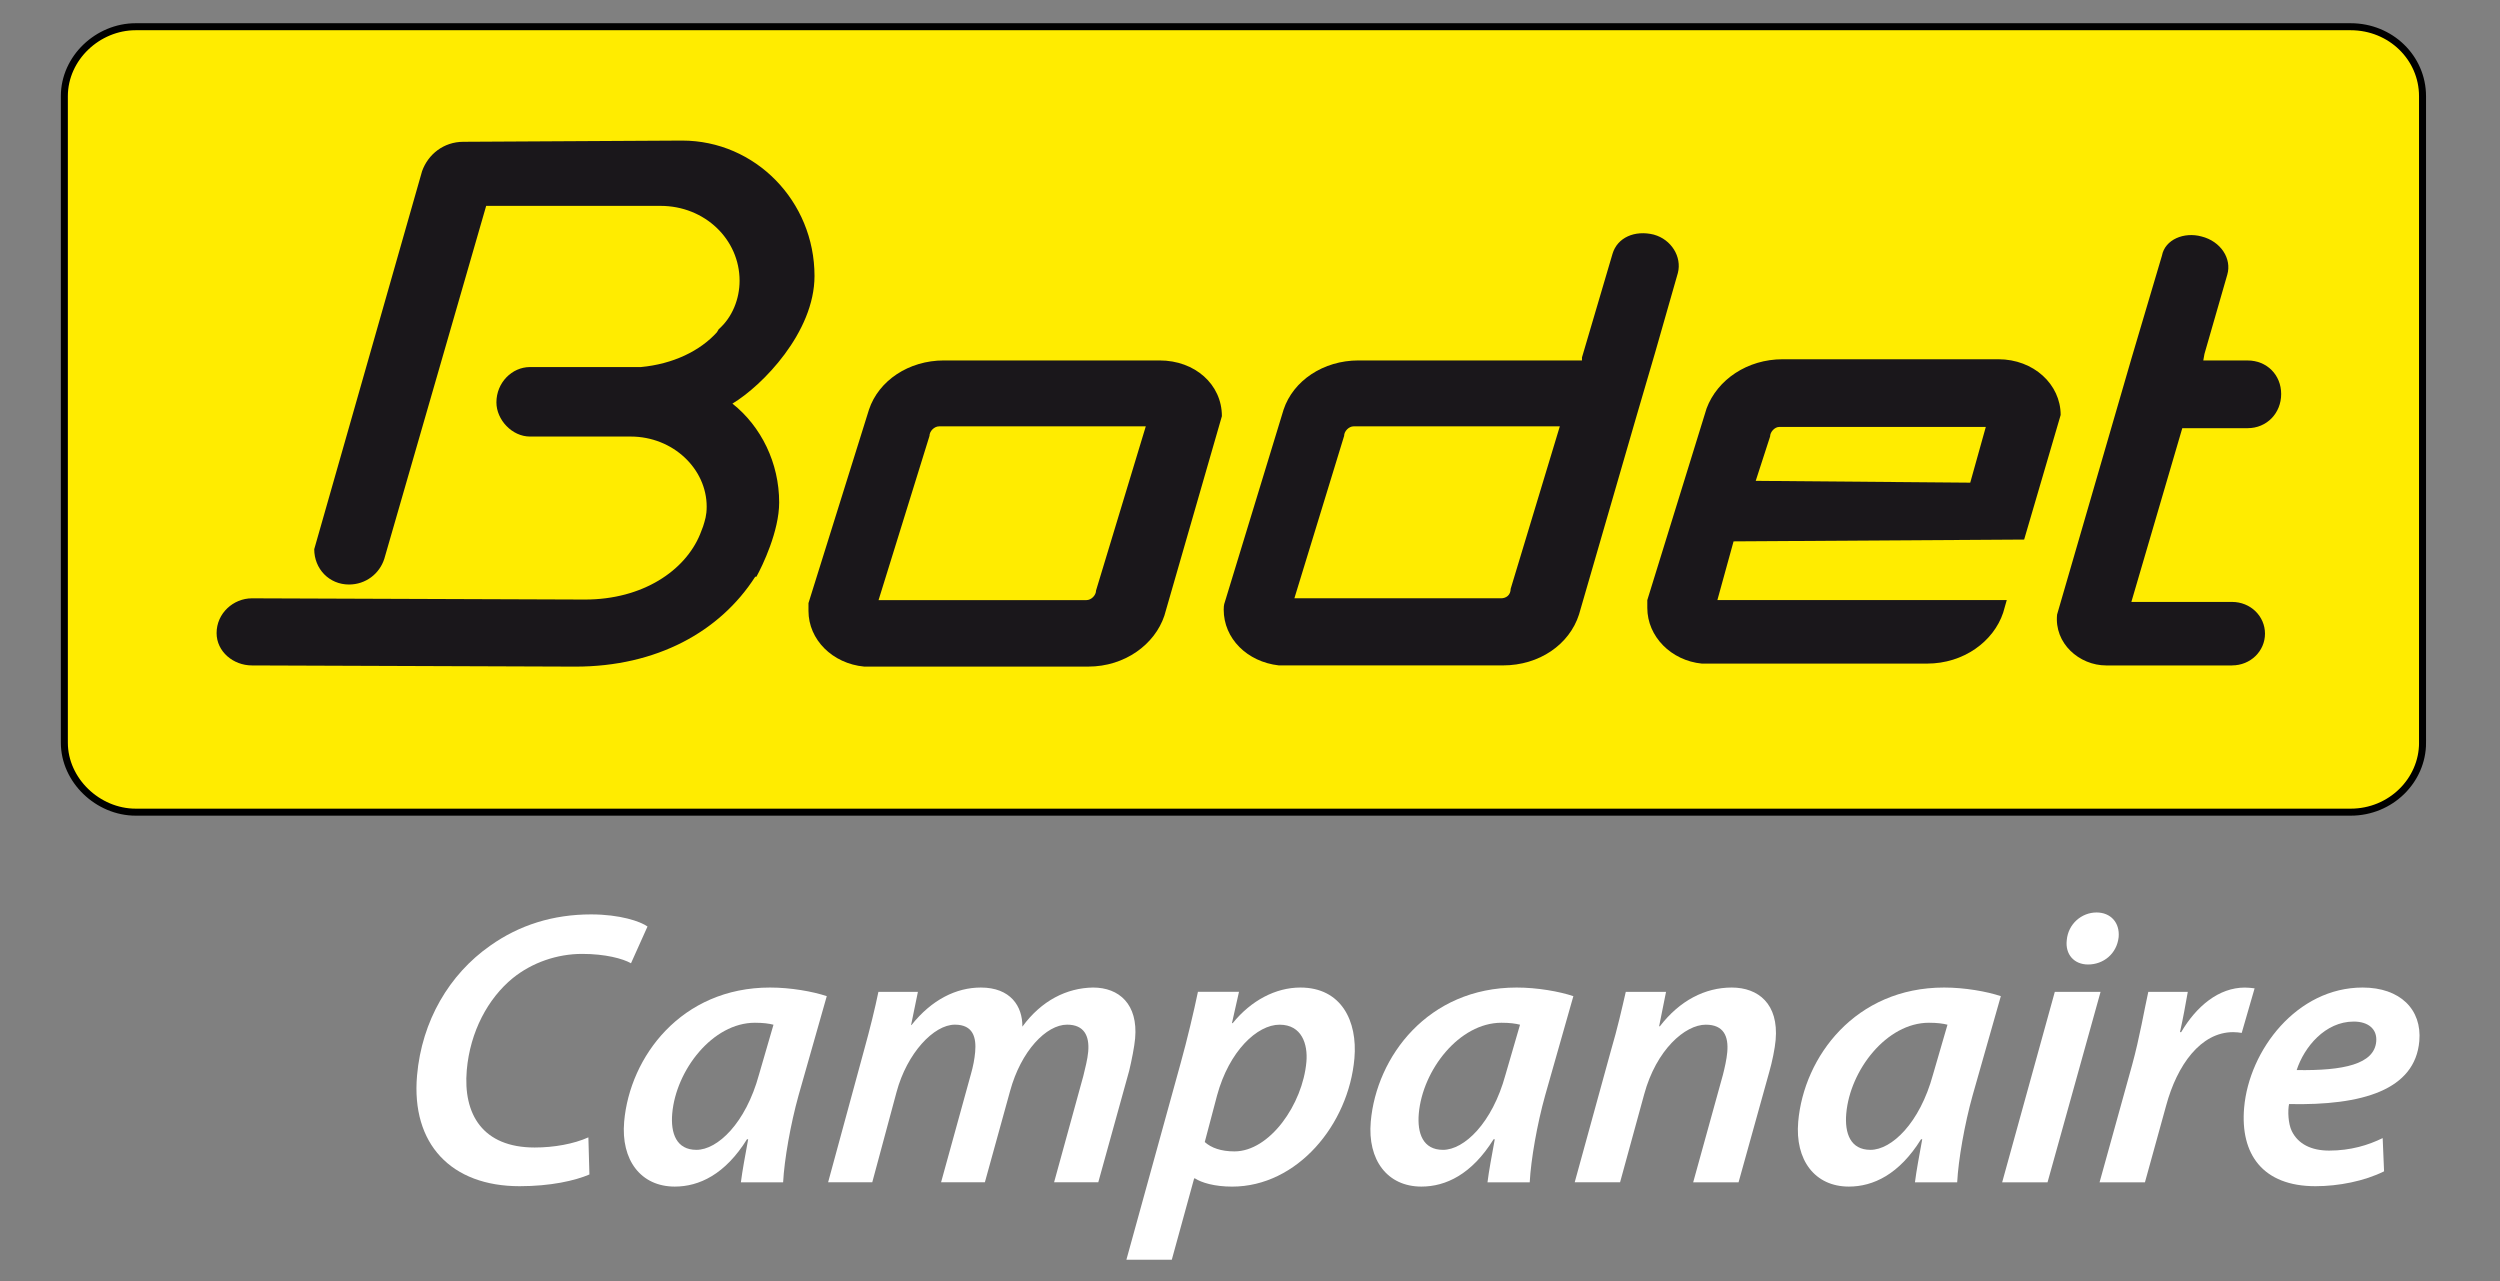 <?xml version="1.0" encoding="UTF-8"?><svg id="Calque_1" xmlns="http://www.w3.org/2000/svg" viewBox="0 0 841.89 431.54"><rect x="0" y="0" width="841.89" height="431.54" fill="#808080" stroke="none"/><defs><style>.cls-1{fill:#fff;}.cls-2{fill:#ffec00;stroke:#000;stroke-width:2.36px;}.cls-2,.cls-3{fill-rule:evenodd;}.cls-3{fill:#1a171b;}</style></defs><path class="cls-2" d="m815.81,250.1c0,12.71-10.69,23.4-24.21,23.4H45.68c-12.71,0-24.01-10.7-24.01-23.4V32.4c0-12.91,11.3-23.4,24.01-23.4h745.91c13.52,0,24.21,10.49,24.21,23.4v217.7Z"/><path class="cls-3" d="m242,110.89c4.64-4.03,7.06-10.29,7.06-16.34,0-13.92-11.7-25.22-26.63-25.22h-58.71l-34.3,118.84c-1.61,5.05-6.26,8.67-11.9,8.67-6.66,0-11.7-5.25-11.7-11.9l36.32-127.31c2.02-5.65,7.26-9.88,13.92-9.88l73.64-.41c24.62,0,44.59,20.38,44.59,45.6,0,18.96-17.55,36.92-27.64,42.98h0c9.68,7.67,15.74,19.98,15.74,33.29,0,9.68-5.65,21.38-7.67,25.02h-.4c-11.9,18.56-33.29,30.26-60.53,30.26l-108.95-.4c-6.26,0-11.9-4.64-11.9-10.9,0-6.66,5.65-11.7,11.9-11.7l112.18.41c19.37,0,33.7-9.69,38.74-21.99l1.01-2.63c.61-2.01,1.21-3.63,1.21-6.66,0-12.71-11.3-23.61-25.62-23.61h-33.89c-6.05,0-11.3-5.65-11.3-11.5,0-6.66,5.25-11.9,11.3-11.9h37.32c10.89-1.01,19.97-5.45,25.62-11.7l.61-1.01Z"/><path class="cls-3" d="m390.49,121.38h-72.63c-11.9,0-21.99,6.86-25.22,16.55l-20.38,65.17v2.62c0,9.68,8.07,17.75,18.76,18.76h75.46c12.31,0,22.4-7.46,25.63-17.15l19.37-67.19c0-10.69-9.08-18.76-20.98-18.76Zm-21.39,77.48c0,1.61-1.61,3.23-3.23,3.23h-70.01l17.15-55.28c0-1.61,1.61-3.23,3.23-3.23h69.61l-16.75,55.28Z"/><path class="cls-3" d="m556.95,79.01c-6.46-1.61-12.31,1.01-13.92,6.45l-10.29,34.91v1.01h-75.26c-11.9,0-21.99,6.86-25.22,16.55l-19.77,64.76c-.4,1.01-.4,2.02-.4,2.62,0,9.69,7.87,17.56,18.56,18.77h75.46c12.3,0,22.4-7.06,25.63-17.15l19.36-66.78,6.26-21.38,7.67-26.84c1.41-5.45-2.22-11.3-8.07-12.91Zm-48.22,119.24c0,2.22-1.61,3.23-3.23,3.23h-69.61l16.75-54.68c0-1.61,1.61-3.23,3.23-3.23h69.41l-16.54,54.68Z"/><path class="cls-3" d="m681.64,181.71l12.3-41.96c0-10.29-9.08-18.77-20.98-18.77h-72.63c-11.9,0-21.99,6.86-25.62,16.54l-19.97,64.57v2.62c0,9.68,8.07,17.75,18.36,18.76h75.86c12.31,0,22.4-7.47,25.62-17.15l1.21-4.24h-97.45l5.45-19.77,97.86-.61Zm-85.55-34.7c0-1.61,1.62-3.23,3.03-3.23h69.61l-5.24,18.76-72.24-.61,4.84-14.93Z"/><path class="cls-3" d="m751.65,224.08c6.26,0,11.1-4.84,11.1-10.69s-4.84-10.69-11.1-10.69h-33.9l17.15-58.51h22c6.45,0,11.3-5.04,11.3-11.5s-4.84-11.3-11.3-11.3h-14.93l.4-2.22,7.67-26.63c1.62-5.45-2.22-11.3-8.67-12.91h0c-5.85-1.61-12.3,1.01-13.32,6.46l-10.29,34.7-25.02,86.15c-1.01,9.69,7.46,17.15,16.54,17.15h42.37Z"/><g><path class="cls-1" d="m198.5,395.51c-4.93,2.11-13.12,3.95-23.52,3.95-23.05,0-36.55-14.22-34.54-37.27,1.61-18.44,10.89-34.11,24.63-43.72,9.83-6.98,21.2-10.54,33.98-10.54,9.75,0,16.65,2.37,19,4.08l-5.56,12.38c-2.76-1.58-8.68-3.16-16.45-3.16-8.43,0-16.85,2.9-23.37,8.17-8.37,6.85-14.35,18.04-15.48,30.95-1.3,14.88,5.36,26.08,22.87,26.08,6.45,0,13.14-1.19,18.08-3.42l.35,12.51Z"/><path class="cls-1" d="m249.5,398.15c.47-3.82,1.44-8.96,2.45-14.49h-.4c-7.36,11.85-16.14,15.93-24.31,15.93-11.46,0-18.18-8.96-17.05-21.86,1.91-21.86,19.23-45.17,49.12-45.17,6.98,0,14.37,1.32,19.11,2.9l-9.51,33.45c-2.68,9.61-4.79,21.6-5.19,29.24h-14.22Zm10.97-53.07c-1.55-.4-3.5-.66-6.26-.66-14.22,0-26.55,15.93-27.83,30.55-.59,6.72,1.43,12.25,8.15,12.25,7.11,0,16.59-8.96,21.05-25.29l4.9-16.86Z"/><path class="cls-1" d="m278.87,398.15l12.04-44.25c2.12-7.64,3.76-14.35,4.9-19.89h13.3l-2.3,11.19h.13c6.81-8.56,15.07-12.64,23.36-12.64,10.01,0,14.07,6.32,13.99,13.17,6.44-8.82,14.97-13.04,23.8-13.17,8.82,0,15.18,5.66,14.17,17.12-.24,2.77-1.18,7.51-2.01,10.93l-10.4,37.53h-14.88l9.85-35.82c.62-2.63,1.41-5.53,1.64-8.17.47-5.4-1.44-9.09-7.11-9.09-6.98,0-15.52,8.82-19.21,22.39l-8.48,30.69h-14.75l10.03-36.35c.76-2.63,1.24-5.13,1.45-7.51.43-4.87-.64-9.22-6.83-9.22-7.11,0-16.12,9.61-19.63,22.65l-8.19,30.42h-14.88Z"/><path class="cls-1" d="m379.32,424.22l18.32-66.38c2.12-7.64,4.41-17.25,5.77-23.84h13.83l-2.37,10.54h.26c6.2-7.64,14.48-11.98,22.78-11.98,13.83,0,19.29,11.33,18.2,23.84-1.96,22.39-19.32,43.2-41.18,43.2-5.93,0-10.29-1.32-12.53-2.77h-.26l-7.53,27.39h-15.28Zm26.38-39.64c2.2,1.98,5.52,3.16,10,3.16,11.85,0,22.98-15.8,24.24-30.16.52-5.93-1.54-12.51-9.04-12.51s-16.97,8.82-21.05,23.84l-4.14,15.67Z"/><path class="cls-1" d="m500.92,398.15c.47-3.82,1.44-8.96,2.45-14.49h-.4c-7.36,11.85-16.14,15.93-24.31,15.93-11.46,0-18.18-8.96-17.05-21.86,1.91-21.86,19.23-45.17,49.12-45.17,6.98,0,14.37,1.32,19.11,2.9l-9.51,33.45c-2.69,9.61-4.79,21.6-5.19,29.24h-14.22Zm10.96-53.07c-1.54-.4-3.5-.66-6.26-.66-14.22,0-26.55,15.93-27.83,30.55-.59,6.72,1.43,12.25,8.15,12.25,7.11,0,16.59-8.96,21.04-25.29l4.9-16.86Z"/><path class="cls-1" d="m530.29,398.15l12.17-44.25c2.25-7.64,3.76-14.35,5.03-19.89h13.56l-2.33,11.59h.26c6.69-8.69,15.23-13.04,24.19-13.04s15.85,5.53,14.79,17.65c-.25,2.9-1.17,7.37-2.12,10.67l-10.37,37.27h-15.28l10.02-36.22c.6-2.37,1.24-5.14,1.46-7.64.46-5.27-1.17-9.22-7.23-9.22-6.98,0-16.67,8.43-20.75,23.44l-8.12,29.63h-15.28Z"/><path class="cls-1" d="m644.87,398.15c.47-3.82,1.44-8.96,2.45-14.49h-.4c-7.36,11.85-16.14,15.93-24.31,15.93-11.46,0-18.18-8.96-17.05-21.86,1.91-21.86,19.23-45.17,49.12-45.17,6.98,0,14.37,1.32,19.11,2.9l-9.51,33.45c-2.69,9.61-4.79,21.6-5.19,29.24h-14.22Zm10.96-53.07c-1.54-.4-3.5-.66-6.26-.66-14.22,0-26.55,15.93-27.83,30.55-.59,6.72,1.43,12.25,8.15,12.25,7.11,0,16.59-8.96,21.04-25.29l4.9-16.86Z"/><path class="cls-1" d="m674.24,398.15l17.73-64.14h15.41l-17.86,64.14h-15.28Zm21.75-81.52c.48-5.53,5.03-9.35,10.04-9.35,4.74,0,7.87,3.42,7.44,8.3-.63,5.66-5.15,9.22-10.29,9.22-4.74,0-7.73-3.42-7.19-8.17Z"/><path class="cls-1" d="m707.04,398.15l10.96-39.51c2.51-9.09,4.15-18.83,5.45-24.63h13.3c-.77,4.35-1.56,8.82-2.63,13.57h.4c5.11-8.69,12.64-15.01,21.46-15.01,1.05,0,2.23.13,3.27.26l-4.34,15.01c-.78-.13-1.82-.26-2.88-.26-10.93,0-18.88,11.06-22.58,24.76l-7.13,25.81h-15.28Z"/><path class="cls-1" d="m802.84,394.46c-6.61,3.29-15.32,5-23.09,5-17.78,0-25.39-10.8-24.02-26.47,1.69-19.36,17.76-40.43,39.89-40.43,12.64,0,20.03,7.38,19.1,18.04-1.44,16.46-19.15,21.73-43.87,21.2-.46,2.24-.31,6.58.92,9.09,2.12,4.35,6.54,6.58,12.59,6.58,7.24,0,13.2-1.84,18.02-4.21l.47,11.2Zm-10.21-50.44c-9.61,0-16.68,8.56-19.21,16.33,15.78.26,26.12-1.97,26.79-9.61.37-4.21-2.7-6.72-7.58-6.72Z"/></g></svg>